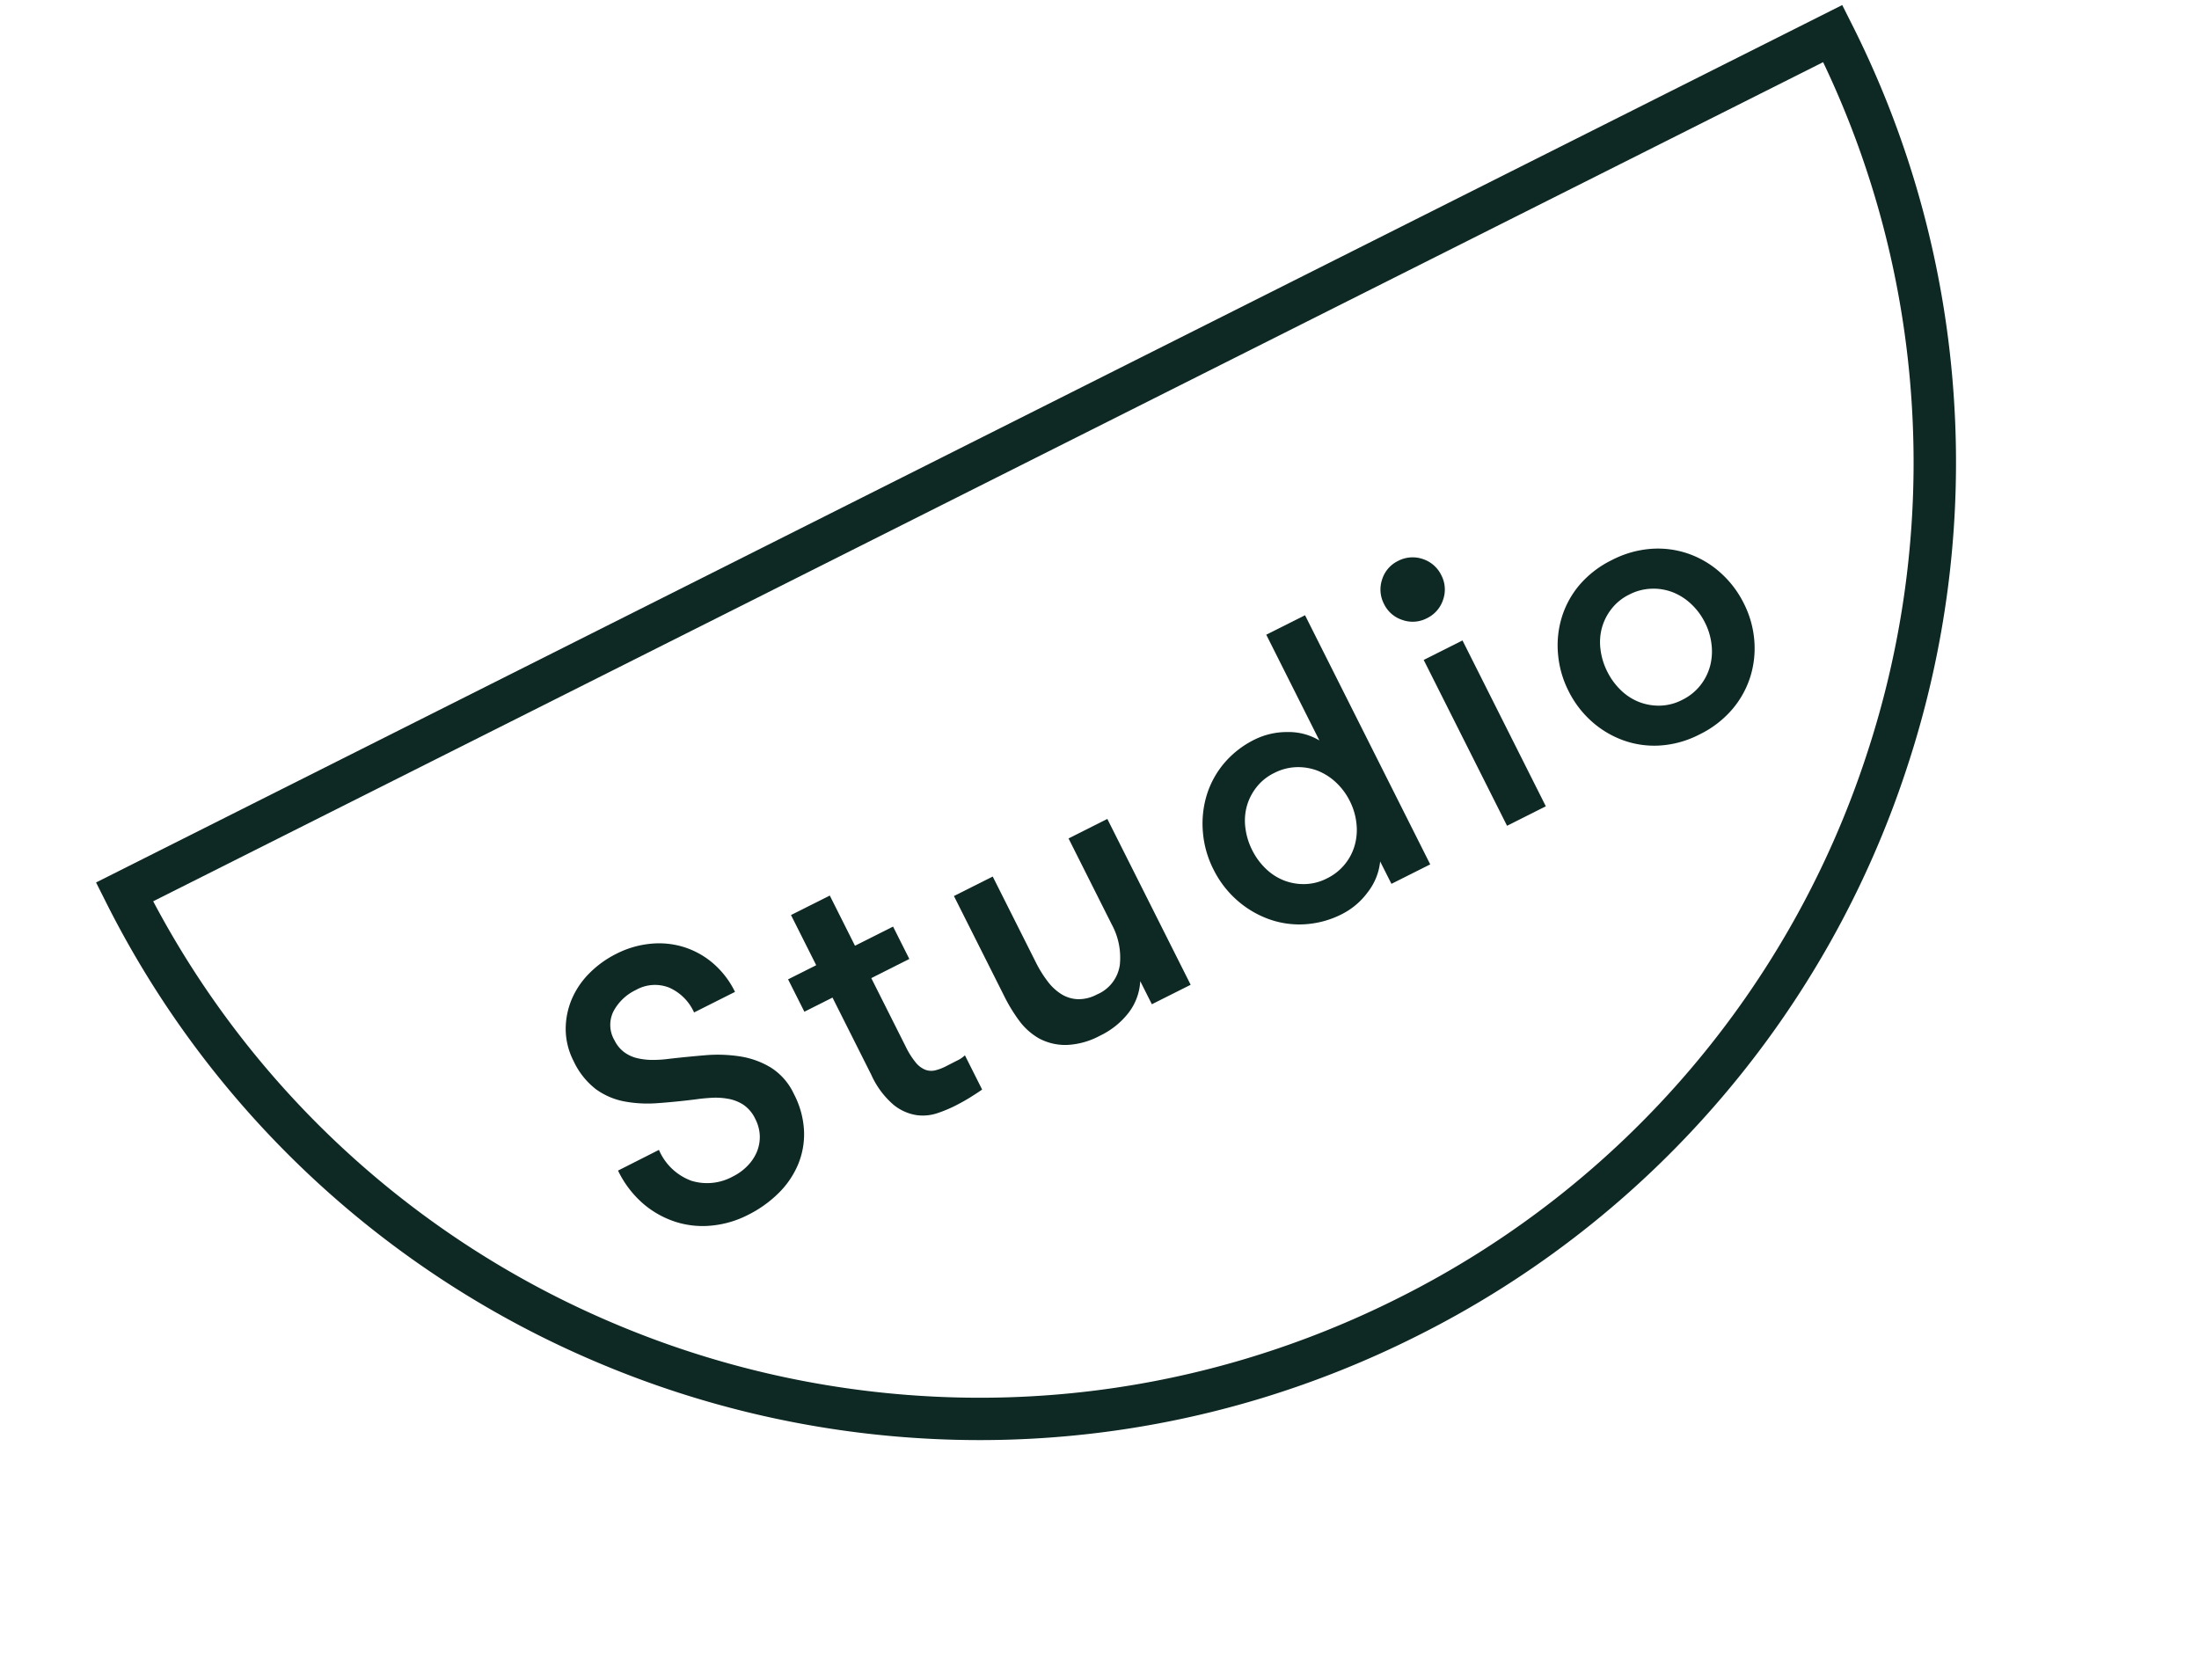 <svg xmlns="http://www.w3.org/2000/svg" width="103.893" height="79.374" viewBox="0 0 103.893 79.374">
  <g id="Gruppe_1429" data-name="Gruppe 1429" transform="translate(-920.306 -229.698) rotate(-17)">
    <path id="Pfad_6554" data-name="Pfad 6554" d="M184.117-116.464h0a45.76,45.76,0,0,1-15.881-2.838,46.232,46.232,0,0,1-13.688-7.928,46,46,0,0,1-10.268-12.149,45.991,45.991,0,0,1-5.616-15.5l-.168-.986,91.014-15.524.168.986a45.873,45.873,0,0,1-.555,18.324,46.008,46.008,0,0,1-7.285,16.128,46.009,46.009,0,0,1-12.8,12.219,45.876,45.876,0,0,1-17.1,6.6A46.6,46.6,0,0,1,184.117-116.464Zm-43.3-37.762a43.944,43.944,0,0,0,5.193,13.84,44.006,44.006,0,0,0,9.823,11.622,44.238,44.238,0,0,0,13.1,7.586,43.766,43.766,0,0,0,15.189,2.714h0a44.593,44.593,0,0,0,7.478-.636,43.887,43.887,0,0,0,16.362-6.311A44.019,44.019,0,0,0,220.2-137.1a44.017,44.017,0,0,0,6.97-15.43,43.827,43.827,0,0,0,.688-16.542Z" transform="translate(666.59 685.797)" fill="#0e2824"/>
    <g id="Gruppe_1415" data-name="Gruppe 1415" transform="translate(824.146 533.364)">
      <path id="Pfad_6555" data-name="Pfad 6555" d="M161.358-134.457a2.661,2.661,0,0,0,1.042,1.846,2.526,2.526,0,0,0,1.934.376,2.478,2.478,0,0,0,.811-.282,2.092,2.092,0,0,0,.611-.5,1.852,1.852,0,0,0,.352-.681,1.884,1.884,0,0,0,.03-.825,1.656,1.656,0,0,0-.336-.8,1.927,1.927,0,0,0-.6-.48,3.308,3.308,0,0,0-.734-.277c-.259-.063-.507-.114-.741-.15q-.946-.164-1.78-.356a6.015,6.015,0,0,1-1.5-.547,3.347,3.347,0,0,1-1.107-.947,3.608,3.608,0,0,1-.613-1.576,3.335,3.335,0,0,1,.076-1.512,3.646,3.646,0,0,1,.679-1.28,3.884,3.884,0,0,1,1.157-.942,4.809,4.809,0,0,1,1.505-.515,4.507,4.507,0,0,1,1.682.019,3.956,3.956,0,0,1,1.46.61,3.922,3.922,0,0,1,1.091,1.131,4.219,4.219,0,0,1,.6,1.6l-2.134.364a2.309,2.309,0,0,0-.785-1.469,1.827,1.827,0,0,0-1.53-.351,2.338,2.338,0,0,0-1.3.644,1.436,1.436,0,0,0-.364,1.341,1.534,1.534,0,0,0,.276.668,1.7,1.7,0,0,0,.518.456,3.171,3.171,0,0,0,.669.287,5.884,5.884,0,0,0,.755.175q.809.15,1.65.331a6.878,6.878,0,0,1,1.57.534,3.974,3.974,0,0,1,1.247.932,2.934,2.934,0,0,1,.677,1.507,4.19,4.19,0,0,1-.053,1.822,3.727,3.727,0,0,1-.745,1.445,4.173,4.173,0,0,1-1.287,1.02,5.592,5.592,0,0,1-1.67.552,4.749,4.749,0,0,1-1.749-.016,4.225,4.225,0,0,1-1.571-.648,4.451,4.451,0,0,1-1.228-1.261,4.834,4.834,0,0,1-.7-1.875Z" transform="translate(-158.68 150.882)" fill="#0e2824"/>
      <path id="Pfad_6556" data-name="Pfad 6556" d="M177.476-132.694c-.156.053-.37.114-.636.186s-.55.131-.848.182a6.485,6.485,0,0,1-.864.081,2.158,2.158,0,0,1-.98-.205,2.269,2.269,0,0,1-.889-.785,4.057,4.057,0,0,1-.587-1.656l-.686-4.025-1.466.25-.289-1.688,1.466-.25-.446-2.615,2.022-.344.445,2.615,1.985-.339.288,1.687-1.984.34.606,3.549a3.8,3.8,0,0,0,.234.873,1.135,1.135,0,0,0,.337.466.806.806,0,0,0,.439.163,2.306,2.306,0,0,0,.536-.035l.558-.1a1.421,1.421,0,0,0,.454-.134Z" transform="translate(-159.363 150.857)" fill="#0e2824"/>
      <path id="Pfad_6557" data-name="Pfad 6557" d="M187.414-143.169l1.474,8.645-2.022.344-.206-1.205a2.665,2.665,0,0,1-.95,1.258,3.735,3.735,0,0,1-1.624.651,3.628,3.628,0,0,1-1.64-.044,2.64,2.64,0,0,1-1.157-.682,3.079,3.079,0,0,1-.62-1,7.771,7.771,0,0,1-.374-1.464l-.877-5.138,2.022-.345.763,4.471a5.537,5.537,0,0,0,.27,1.023,2.42,2.42,0,0,0,.447.772,1.588,1.588,0,0,0,.669.451,1.833,1.833,0,0,0,.934.051,1.785,1.785,0,0,0,1.439-1.02,3.281,3.281,0,0,0,.192-1.951l-.762-4.471Z" transform="translate(-159.906 150.834)" fill="#0e2824"/>
      <path id="Pfad_6558" data-name="Pfad 6558" d="M199.907-137.885a2.822,2.822,0,0,1-.985,1.218,3.438,3.438,0,0,1-1.448.63,4.44,4.44,0,0,1-1.863-.056,4.247,4.247,0,0,1-1.569-.753,4.662,4.662,0,0,1-1.154-1.292,4.749,4.749,0,0,1-.622-1.689,4.728,4.728,0,0,1,.029-1.79,4.651,4.651,0,0,1,.66-1.611,4.284,4.284,0,0,1,1.231-1.231,4.463,4.463,0,0,1,1.738-.668,3.434,3.434,0,0,1,1.575.113,2.827,2.827,0,0,1,1.334.823l-.94-5.512,2.021-.344,2.215,12.986-2.021.344Zm-2.63.029a2.463,2.463,0,0,0,1.011-.4,2.481,2.481,0,0,0,.706-.73,2.7,2.7,0,0,0,.37-.96,3.032,3.032,0,0,0,.006-1.091,3.065,3.065,0,0,0-.365-1.025,2.754,2.754,0,0,0-.668-.785,2.584,2.584,0,0,0-.908-.454,2.469,2.469,0,0,0-1.087-.044,2.391,2.391,0,0,0-1,.4,2.562,2.562,0,0,0-.7.728,2.614,2.614,0,0,0-.361.96,3.2,3.2,0,0,0,0,1.087,3.178,3.178,0,0,0,.356,1.027,2.608,2.608,0,0,0,.659.786,2.565,2.565,0,0,0,.9.456A2.4,2.4,0,0,0,197.277-137.855Z" transform="translate(-160.66 151.24)" fill="#0e2824"/>
      <path id="Pfad_6559" data-name="Pfad 6559" d="M204.356-149.534a1.478,1.478,0,0,1,.254-1.142,1.448,1.448,0,0,1,.974-.614,1.479,1.479,0,0,1,1.141.253,1.484,1.484,0,0,1,.617.995,1.451,1.451,0,0,1-.256,1.122,1.472,1.472,0,0,1-.993.617,1.444,1.444,0,0,1-1.123-.257A1.452,1.452,0,0,1,204.356-149.534Zm1.019,3.071,2.022-.345,1.474,8.644-2.021.345Z" transform="translate(-161.377 151.315)" fill="#0e2824"/>
      <path id="Pfad_6560" data-name="Pfad 6560" d="M217.259-139.109a4.7,4.7,0,0,1-1.936-.043,4.315,4.315,0,0,1-1.6-.748,4.571,4.571,0,0,1-1.164-1.29,4.757,4.757,0,0,1-.623-1.689,4.747,4.747,0,0,1,.03-1.79,4.548,4.548,0,0,1,.669-1.613,4.332,4.332,0,0,1,1.258-1.236,4.768,4.768,0,0,1,1.812-.68,4.806,4.806,0,0,1,1.946.04,4.4,4.4,0,0,1,1.616.745,4.483,4.483,0,0,1,1.175,1.3,4.787,4.787,0,0,1,.621,1.68,4.712,4.712,0,0,1-.028,1.8,4.52,4.52,0,0,1-.679,1.605,4.411,4.411,0,0,1-1.278,1.238A4.776,4.776,0,0,1,217.259-139.109Zm-.308-1.8a2.475,2.475,0,0,0,1.011-.4,2.552,2.552,0,0,0,.706-.73,2.71,2.71,0,0,0,.37-.961,3.027,3.027,0,0,0,.006-1.09,3.056,3.056,0,0,0-.366-1.026,2.706,2.706,0,0,0-.667-.784,2.52,2.52,0,0,0-.909-.454,2.441,2.441,0,0,0-1.087-.045,2.383,2.383,0,0,0-1,.4,2.541,2.541,0,0,0-.7.728,2.614,2.614,0,0,0-.361.96,3.175,3.175,0,0,0,0,1.088,3.186,3.186,0,0,0,.356,1.028,2.617,2.617,0,0,0,.659.785,2.575,2.575,0,0,0,.9.456A2.4,2.4,0,0,0,216.952-140.909Z" transform="translate(-161.823 151.136)" fill="#0e2824"/>
    </g>
  </g>
</svg>
